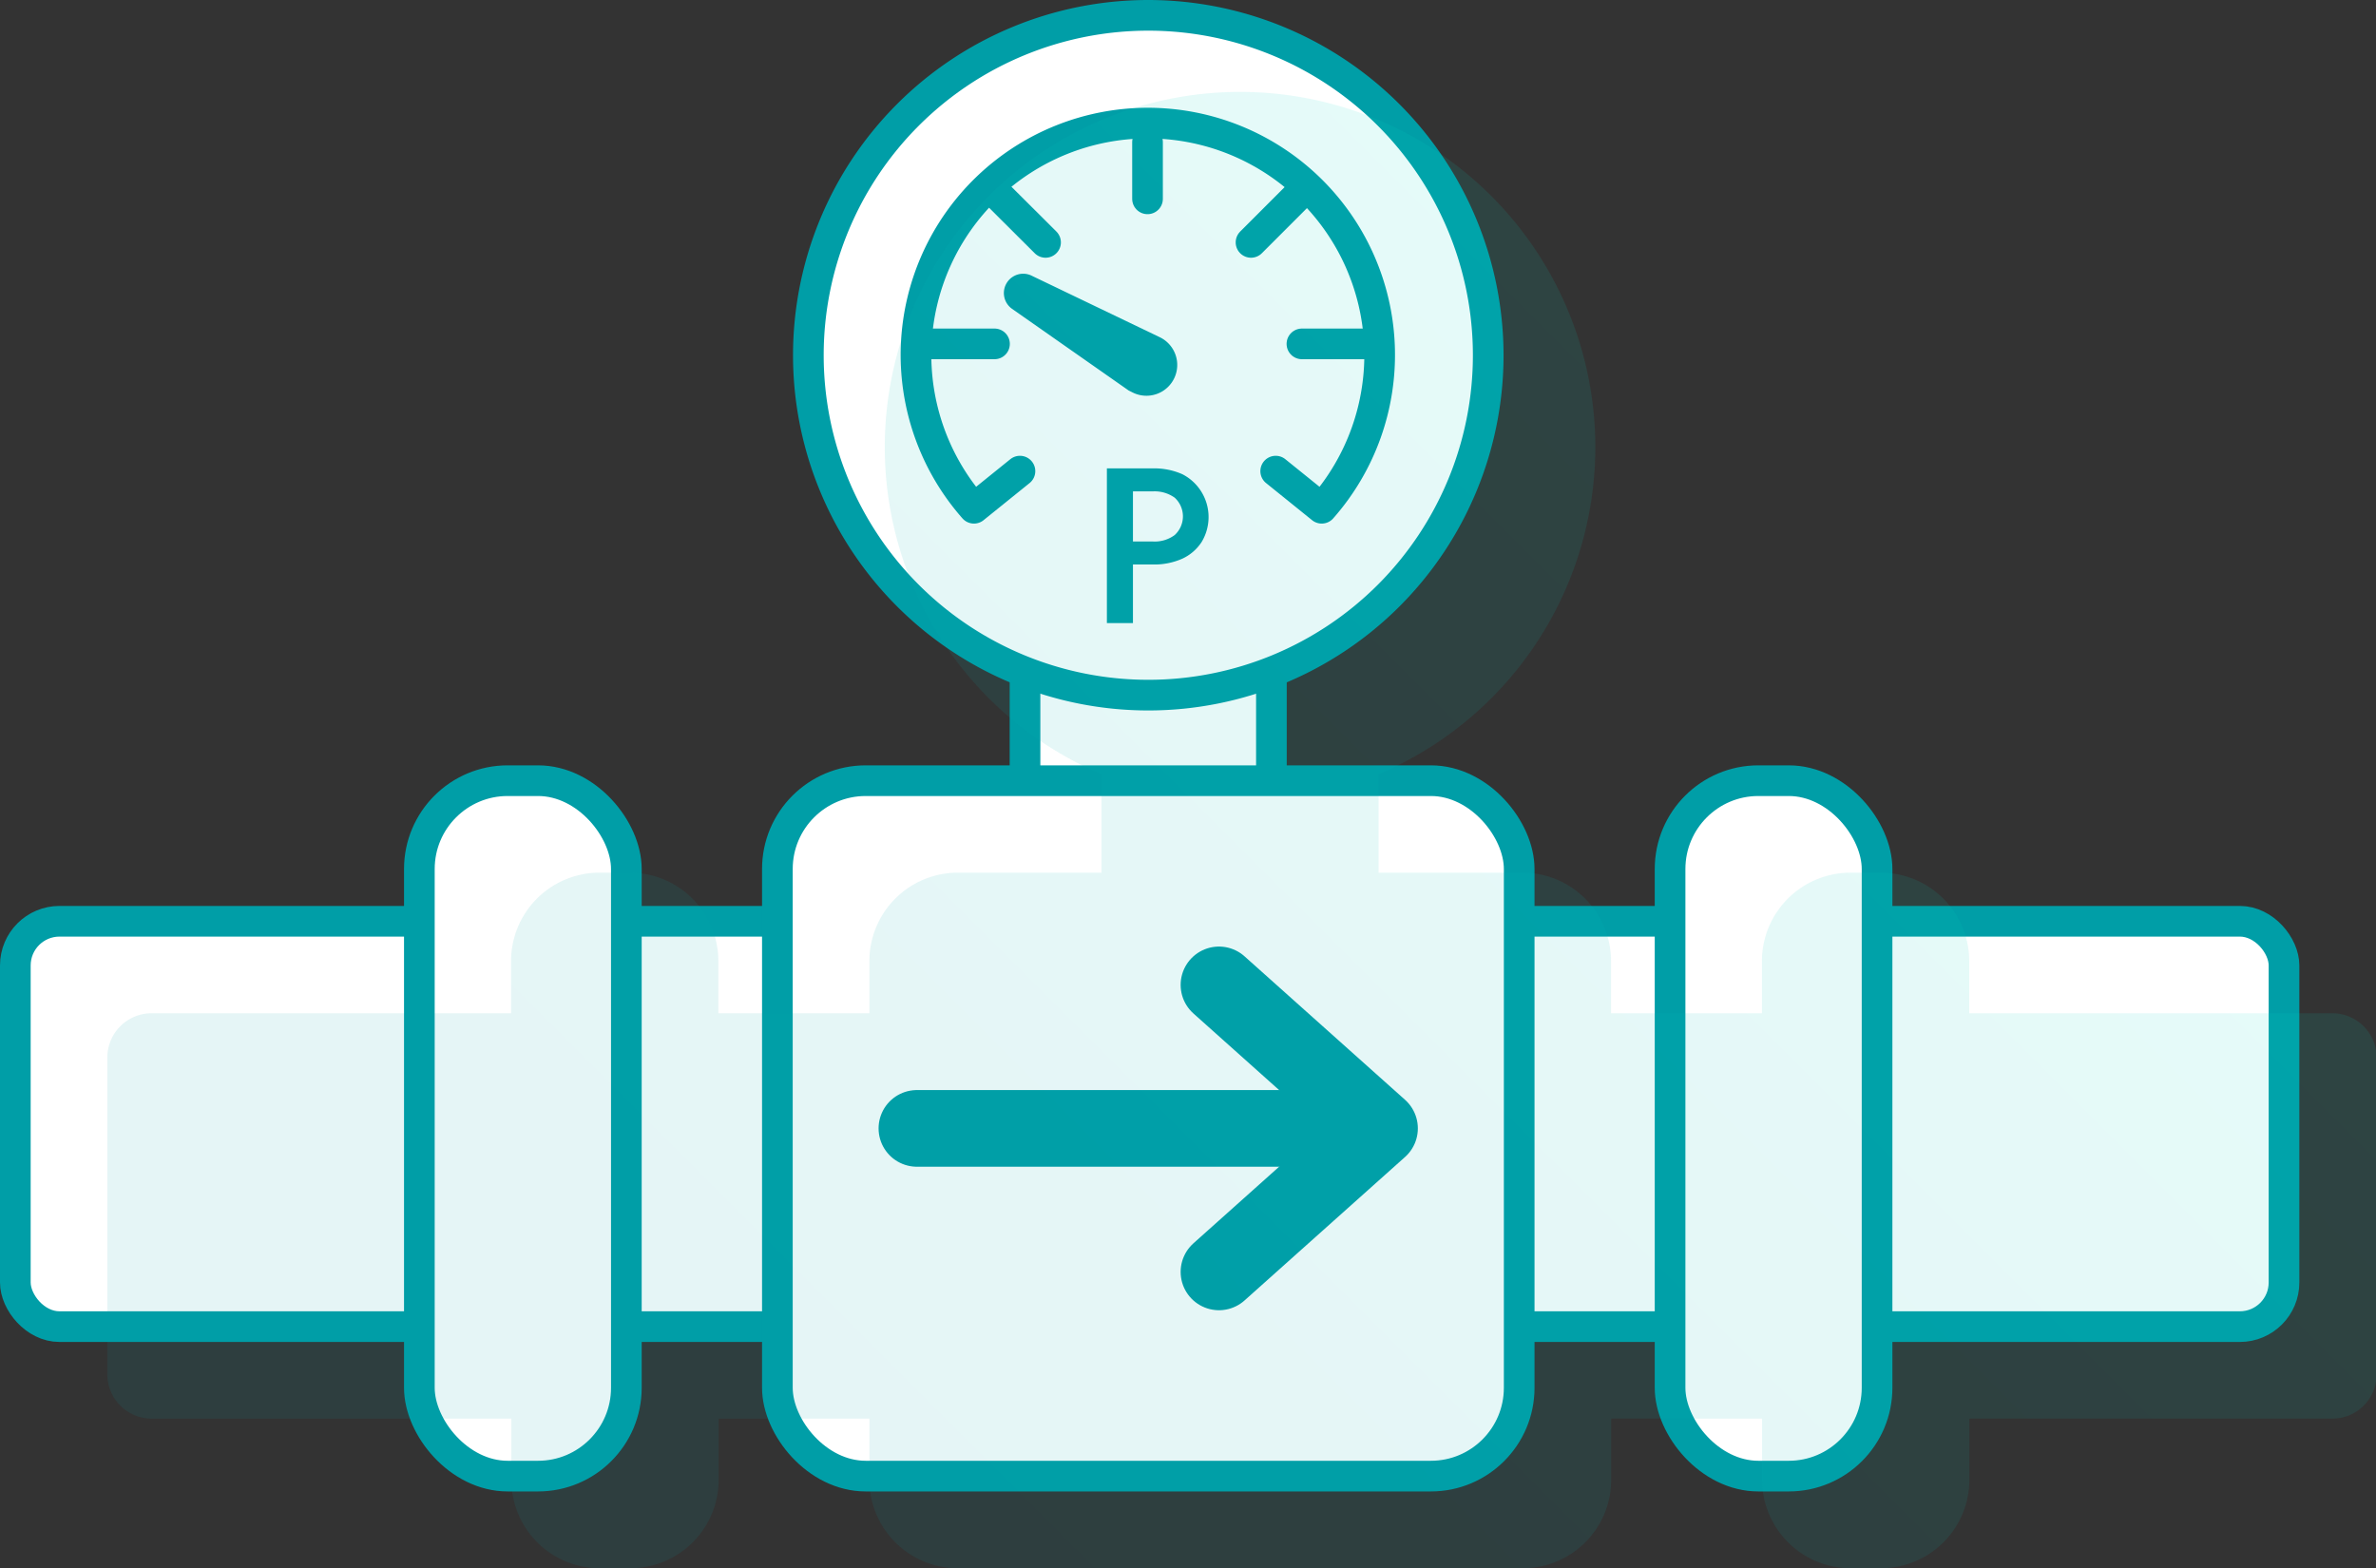 <svg xmlns="http://www.w3.org/2000/svg" xmlns:xlink="http://www.w3.org/1999/xlink" width="154.96" height="102.28" viewBox="0 0 154.96 102.28">
  <rect x="0" y="0" width="154.96" height="102.28" fill="#333333" stroke="none"/>
  <defs>
    <style>
      .cls-1 {
        isolation: isolate;
      }

      .cls-2 {
        fill: #fff;
      }

      .cls-3 {
        fill: #009ea7;
      }

      .cls-4, .cls-5, .cls-6 {
        fill: none;
        stroke: #009ea7;
      }

      .cls-4 {
        stroke-miterlimit: 10;
      }

      .cls-4, .cls-5 {
        stroke-width: 2px;
      }

      .cls-5, .cls-6 {
        stroke-linecap: round;
        stroke-linejoin: round;
      }

      .cls-6 {
        stroke-width: 5px;
      }

      .cls-7 {
        mix-blend-mode: multiply;
        opacity: 0.1;
        fill: url(#新規グラデーションスウォッチ_1);
      }
    </style>
    <linearGradient id="新規グラデーションスウォッチ_1" data-name="新規グラデーションスウォッチ 1" x1="38.23" y1="122.07" x2="123.74" y2="36.56" gradientUnits="userSpaceOnUse">
      <stop offset="0" stop-color="#009ea7"/>
      <stop offset="0.25" stop-color="#00a2a9"/>
      <stop offset="0.51" stop-color="#00afb0"/>
      <stop offset="0.77" stop-color="#00c3bb"/>
      <stop offset="1" stop-color="#00dcc8"/>
    </linearGradient>
  </defs>
  <g class="cls-1">
    <g id="レイヤー_2" data-name="レイヤー 2">
      <g id="文字">
        <g>
          <g>
            <g>
              <rect class="cls-2" x="66.85" y="42.21" width="16.07" height="18.88"/>
              <path class="cls-3" d="M81.92,43.21V60.09H67.85V43.21H81.92m2-2H65.85V62.09H83.92V41.21Z"/>
            </g>
            <g>
              <rect class="cls-2" x="1" y="60.09" width="147.96" height="26.44" rx="2.88"/>
              <rect class="cls-4" x="1" y="60.09" width="147.96" height="26.44" rx="2.88"/>
            </g>
            <g>
              <rect class="cls-2" x="50.7" y="50.92" width="48.38" height="45.36" rx="5.76"/>
              <rect class="cls-5" x="50.7" y="50.92" width="48.38" height="45.36" rx="5.76"/>
            </g>
            <g>
              <g>
                <rect class="cls-2" x="27.35" y="50.92" width="13.5" height="45.36" rx="5.76"/>
                <rect class="cls-4" x="27.35" y="50.92" width="13.5" height="45.36" rx="5.76"/>
              </g>
              <g>
                <rect class="cls-2" x="108.92" y="50.92" width="13.5" height="45.36" rx="5.76"/>
                <rect class="cls-4" x="108.92" y="50.92" width="13.5" height="45.36" rx="5.76"/>
              </g>
            </g>
            <g>
              <g>
                <circle class="cls-2" cx="74.89" cy="23.17" r="22.17"/>
                <path class="cls-3" d="M74.89,2A21.17,21.17,0,1,1,53.72,23.17,21.17,21.17,0,0,1,74.89,2m0-2A23.17,23.17,0,1,0,98.06,23.17,23.19,23.19,0,0,0,74.89,0Z"/>
              </g>
              <path class="cls-3" d="M73.89,30.55V40.64h-1.7V30.55Zm-.69,0h2a4.52,4.52,0,0,1,1.91.38,3.14,3.14,0,0,1,1.26,4.42,3,3,0,0,1-1.26,1.09,4.52,4.52,0,0,1-1.91.38h-2v-1.5h2a2.19,2.19,0,0,0,1.41-.42,1.65,1.65,0,0,0,0-2.44,2.25,2.25,0,0,0-1.41-.41h-2Z"/>
              <path class="cls-5" d="M83.2,30.73l3,2.42a15.12,15.12,0,1,0-22.68,0l3-2.42"/>
              <line class="cls-5" x1="74.84" y1="9.27" x2="74.84" y2="12.97"/>
              <g>
                <line class="cls-5" x1="59.91" y1="22.43" x2="64.86" y2="22.43"/>
                <line class="cls-5" x1="84.91" y1="22.43" x2="89.86" y2="22.43"/>
              </g>
              <path class="cls-3" d="M73.61,25.47,66,20.14A1.26,1.26,0,0,1,67.32,18L75.65,22a2,2,0,0,1-1.76,3.61Z"/>
              <g>
                <line class="cls-5" x1="65.23" y1="12.86" x2="68.19" y2="15.81"/>
                <line class="cls-5" x1="84.54" y1="12.86" x2="81.59" y2="15.81"/>
              </g>
            </g>
            <g>
              <polyline class="cls-6" points="79.5 82.96 89.97 73.6 79.5 64.24"/>
              <line class="cls-6" x1="88.5" y1="73.6" x2="59.8" y2="73.6"/>
            </g>
          </g>
          <path class="cls-7" d="M152.08,66.09H128.43V62.68a5.77,5.77,0,0,0-5.76-5.76h-2a5.78,5.78,0,0,0-5.76,5.76v3.41h-9.84V62.68a5.77,5.77,0,0,0-5.76-5.76h-9.4V50.5a23.17,23.17,0,1,0-18.07,0v6.42H62.46a5.77,5.77,0,0,0-5.76,5.76v3.41H46.85V62.68a5.77,5.77,0,0,0-5.76-5.76h-2a5.77,5.77,0,0,0-5.76,5.76v3.41H9.88A2.89,2.89,0,0,0,7,69V89.65a2.89,2.89,0,0,0,2.88,2.88H33.35v4a5.77,5.77,0,0,0,5.76,5.76h2a5.77,5.77,0,0,0,5.76-5.76v-4H56.7v4a5.77,5.77,0,0,0,5.76,5.76H99.32a5.77,5.77,0,0,0,5.76-5.76v-4h9.84v4a5.78,5.78,0,0,0,5.76,5.76h2a5.77,5.77,0,0,0,5.76-5.76v-4h23.65A2.88,2.88,0,0,0,155,89.65V69A2.89,2.89,0,0,0,152.08,66.09Z"/>
        </g>
      </g>
    </g>
  </g>
</svg>
